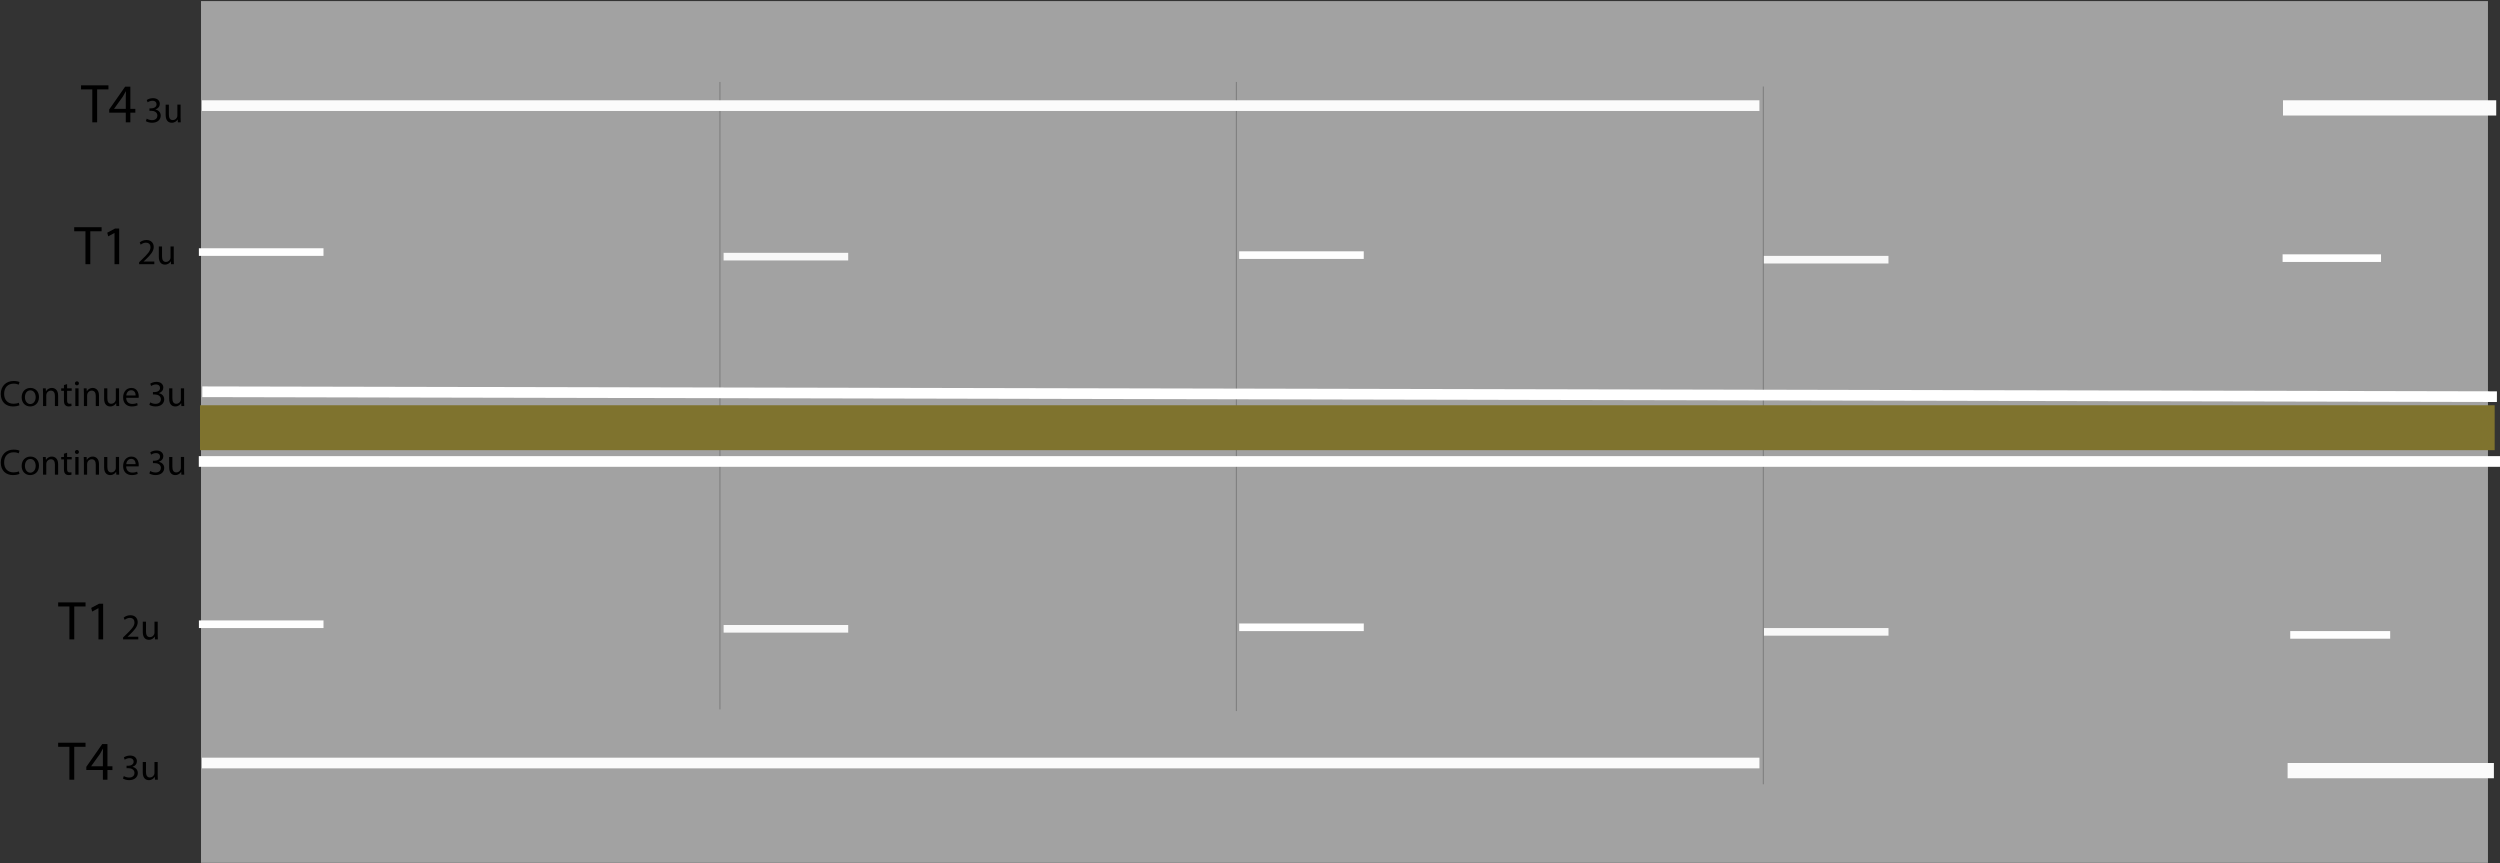 <?xml version="1.0" encoding="utf-8"?>
<!-- Generator: Adobe Illustrator 13.0.0, SVG Export Plug-In  -->
<!DOCTYPE svg PUBLIC "-//W3C//DTD SVG 1.1//EN" "http://www.w3.org/Graphics/SVG/1.1/DTD/svg11.dtd">
<svg version="1.1"
	 xmlns="http://www.w3.org/2000/svg" xmlns:xlink="http://www.w3.org/1999/xlink" xmlns:a="http://ns.adobe.com/AdobeSVGViewerExtensions/3.0/"
	 x="0px" y="0px" width="1639px" height="566px" viewBox="-0.5 -0.716 1639 566" enable-background="new -0.5 -0.716 1639 566"
	 xml:space="preserve">
<rect x="-0.5" y="-0.716" width="1639" height="566" fill="#333333" stroke="none"/>
<defs>
</defs>
<rect x="131.28" fill="#A2A2A2" width="1499.323" height="564.975"/>
<line fill="none" stroke="#707070" stroke-width="0.5" x1="471.5" y1="52.999" x2="471.5" y2="464.396"/>
<line fill="none" stroke="#707070" stroke-width="0.5" x1="810" y1="52.999" x2="810" y2="465.478"/>
<line fill="none" stroke="#FEFEFE" stroke-width="5" x1="129.902" y1="408.534" x2="211.592" y2="408.534"/>
<line fill="none" stroke="#F8F8F8" stroke-width="5" x1="473.902" y1="411.534" x2="555.592" y2="411.534"/>
<line fill="none" stroke="#FEFEFE" stroke-width="5" x1="811.902" y1="410.534" x2="893.592" y2="410.534"/>
<line fill="none" stroke="#F8F8F8" stroke-width="5" x1="1155.902" y1="413.534" x2="1237.592" y2="413.534"/>
<line fill="none" stroke="#707070" stroke-width="0.5" x1="1155.473" y1="55.998" x2="1155.473" y2="513.475"/>
<line fill="none" stroke="#FEFEFE" stroke-width="5" x1="129.885" y1="164.538" x2="211.576" y2="164.538"/>
<line fill="none" stroke="#F8F8F8" stroke-width="5" x1="473.885" y1="167.538" x2="555.576" y2="167.538"/>
<line fill="none" stroke="#FEFEFE" stroke-width="5" x1="811.885" y1="166.538" x2="893.575" y2="166.538"/>
<line fill="none" stroke="#F8F8F8" stroke-width="5" x1="1155.885" y1="169.538" x2="1237.575" y2="169.538"/>
<path d="M12.265,264.965c-0.768,0.384-2.304,0.792-4.272,0.792c-4.561,0-7.993-2.904-7.993-8.209c0-5.064,3.432-8.497,8.449-8.497
	c2.016,0,3.288,0.432,3.84,0.72l-0.504,1.704c-0.792-0.384-1.92-0.672-3.264-0.672c-3.792,0-6.313,2.424-6.313,6.673
	c0,3.96,2.28,6.504,6.216,6.504c1.272,0,2.568-0.264,3.409-0.672L12.265,264.965z"/>
<path d="M25.057,259.589c0,4.296-2.977,6.168-5.785,6.168c-3.144,0-5.568-2.304-5.568-5.977c0-3.888,2.544-6.168,5.76-6.168
	C22.801,253.612,25.057,256.036,25.057,259.589z M15.84,259.708c0,2.544,1.464,4.464,3.528,4.464c2.016,0,3.528-1.896,3.528-4.512
	c0-1.968-0.984-4.464-3.48-4.464S15.84,257.5,15.84,259.708z"/>
<path d="M27.72,257.021c0-1.2-0.024-2.184-0.096-3.145h1.872l0.12,1.92h0.048c0.576-1.104,1.92-2.184,3.84-2.184
	c1.608,0,4.104,0.96,4.104,4.944v6.937h-2.112v-6.697c0-1.872-0.696-3.432-2.688-3.432c-1.393,0-2.473,0.984-2.833,2.16
	c-0.096,0.264-0.144,0.624-0.144,0.984v6.984H27.72V257.021z"/>
<path d="M43.488,251.092v2.784h3.024v1.608h-3.024v6.265c0,1.44,0.408,2.256,1.584,2.256c0.576,0,0.912-0.048,1.224-0.144
	l0.096,1.584c-0.408,0.168-1.056,0.312-1.872,0.312c-0.984,0-1.776-0.336-2.28-0.912c-0.6-0.624-0.816-1.656-0.816-3.024v-6.336
	h-1.8v-1.608h1.8v-2.136L43.488,251.092z"/>
<path d="M51.24,250.612c0.024,0.72-0.504,1.296-1.344,1.296c-0.744,0-1.272-0.576-1.272-1.296c0-0.744,0.552-1.32,1.32-1.32
	C50.735,249.292,51.24,249.868,51.24,250.612z M48.887,265.493v-11.617H51v11.617H48.887z"/>
<path d="M54.503,257.021c0-1.2-0.024-2.184-0.096-3.145h1.872l0.12,1.92h0.048c0.576-1.104,1.92-2.184,3.84-2.184
	c1.608,0,4.104,0.96,4.104,4.944v6.937H62.28v-6.697c0-1.872-0.696-3.432-2.688-3.432c-1.393,0-2.473,0.984-2.833,2.16
	c-0.096,0.264-0.144,0.624-0.144,0.984v6.984h-2.112V257.021z"/>
<path d="M77.544,262.325c0,1.2,0.024,2.256,0.096,3.168h-1.872l-0.12-1.896H75.6c-0.552,0.936-1.776,2.16-3.84,2.16
	c-1.824,0-4.008-1.008-4.008-5.088v-6.793h2.112v6.433c0,2.208,0.672,3.696,2.592,3.696c1.416,0,2.4-0.984,2.784-1.92
	c0.12-0.312,0.192-0.696,0.192-1.08v-7.129h2.112V262.325z"/>
<path d="M82.223,260.069c0.048,2.856,1.872,4.032,3.984,4.032c1.512,0,2.424-0.264,3.216-0.6l0.36,1.512
	c-0.744,0.336-2.016,0.744-3.864,0.744c-3.576,0-5.712-2.376-5.712-5.881c0-3.504,2.064-6.264,5.448-6.264
	c3.792,0,4.801,3.336,4.801,5.472c0,0.432-0.048,0.768-0.072,0.984H82.223z M88.416,258.557c0.024-1.344-0.552-3.433-2.928-3.433
	c-2.136,0-3.072,1.968-3.24,3.433H88.416z"/>
<path d="M97.99,263.069c0.6,0.384,1.992,0.984,3.457,0.984c2.712,0,3.552-1.729,3.528-3.024c-0.024-2.184-1.992-3.12-4.032-3.12
	h-1.176v-1.584h1.176c1.536,0,3.48-0.792,3.48-2.64c0-1.248-0.792-2.352-2.736-2.352c-1.248,0-2.448,0.552-3.12,1.032l-0.552-1.536
	c0.816-0.6,2.4-1.2,4.081-1.2c3.072,0,4.464,1.824,4.464,3.72c0,1.608-0.96,2.976-2.88,3.672v0.048
	c1.92,0.384,3.48,1.824,3.48,4.008c0,2.497-1.944,4.681-5.688,4.681c-1.752,0-3.288-0.552-4.056-1.056L97.99,263.069z"/>
<path d="M120.191,262.325c0,1.2,0.024,2.256,0.096,3.168h-1.872l-0.12-1.896h-0.048c-0.552,0.936-1.776,2.16-3.84,2.16
	c-1.824,0-4.008-1.008-4.008-5.088v-6.793h2.112v6.433c0,2.208,0.672,3.696,2.592,3.696c1.416,0,2.4-0.984,2.784-1.92
	c0.12-0.312,0.192-0.696,0.192-1.08v-7.129h2.112V262.325z"/>
<line fill="#FFFFFF" stroke="#FFFFFF" stroke-width="7" x1="129.834" y1="301.822" x2="1638.5" y2="301.822"/>
<rect x="130.613" y="264.97" fill="#7F732E" width="1504.397" height="29.443"/>
<line fill="#FFFFFF" stroke="#FFFFFF" stroke-width="7" x1="132.115" y1="256.124" x2="1636.477" y2="259.332"/>
<path d="M12.265,309.965c-0.768,0.384-2.304,0.792-4.272,0.792c-4.561,0-7.993-2.904-7.993-8.209c0-5.064,3.432-8.497,8.449-8.497
	c2.016,0,3.288,0.432,3.84,0.72l-0.504,1.704c-0.792-0.384-1.92-0.672-3.264-0.672c-3.792,0-6.313,2.424-6.313,6.673
	c0,3.96,2.28,6.504,6.216,6.504c1.272,0,2.568-0.264,3.409-0.672L12.265,309.965z"/>
<path d="M25.057,304.589c0,4.296-2.977,6.168-5.785,6.168c-3.144,0-5.568-2.304-5.568-5.977c0-3.888,2.544-6.168,5.76-6.168
	C22.801,298.612,25.057,301.036,25.057,304.589z M15.84,304.708c0,2.544,1.464,4.464,3.528,4.464c2.016,0,3.528-1.896,3.528-4.512
	c0-1.968-0.984-4.464-3.48-4.464S15.84,302.5,15.84,304.708z"/>
<path d="M27.72,302.021c0-1.2-0.024-2.184-0.096-3.145h1.872l0.12,1.92h0.048c0.576-1.104,1.92-2.184,3.84-2.184
	c1.608,0,4.104,0.96,4.104,4.944v6.937h-2.112v-6.697c0-1.872-0.696-3.432-2.688-3.432c-1.393,0-2.473,0.984-2.833,2.16
	c-0.096,0.264-0.144,0.624-0.144,0.984v6.984H27.72V302.021z"/>
<path d="M43.488,296.092v2.784h3.024v1.608h-3.024v6.265c0,1.44,0.408,2.256,1.584,2.256c0.576,0,0.912-0.048,1.224-0.144
	l0.096,1.584c-0.408,0.168-1.056,0.312-1.872,0.312c-0.984,0-1.776-0.336-2.28-0.912c-0.6-0.624-0.816-1.656-0.816-3.024v-6.336
	h-1.8v-1.608h1.8v-2.136L43.488,296.092z"/>
<path d="M51.24,295.612c0.024,0.72-0.504,1.296-1.344,1.296c-0.744,0-1.272-0.576-1.272-1.296c0-0.744,0.552-1.32,1.32-1.32
	C50.735,294.292,51.24,294.868,51.24,295.612z M48.887,310.493v-11.617H51v11.617H48.887z"/>
<path d="M54.503,302.021c0-1.2-0.024-2.184-0.096-3.145h1.872l0.12,1.92h0.048c0.576-1.104,1.92-2.184,3.84-2.184
	c1.608,0,4.104,0.96,4.104,4.944v6.937H62.28v-6.697c0-1.872-0.696-3.432-2.688-3.432c-1.393,0-2.473,0.984-2.833,2.16
	c-0.096,0.264-0.144,0.624-0.144,0.984v6.984h-2.112V302.021z"/>
<path d="M77.544,307.325c0,1.2,0.024,2.256,0.096,3.168h-1.872l-0.12-1.896H75.6c-0.552,0.936-1.776,2.16-3.84,2.16
	c-1.824,0-4.008-1.008-4.008-5.088v-6.793h2.112v6.433c0,2.208,0.672,3.696,2.592,3.696c1.416,0,2.4-0.984,2.784-1.92
	c0.12-0.312,0.192-0.696,0.192-1.08v-7.129h2.112V307.325z"/>
<path d="M82.223,305.069c0.048,2.856,1.872,4.032,3.984,4.032c1.512,0,2.424-0.264,3.216-0.6l0.36,1.512
	c-0.744,0.336-2.016,0.744-3.864,0.744c-3.576,0-5.712-2.376-5.712-5.881c0-3.504,2.064-6.264,5.448-6.264
	c3.792,0,4.801,3.336,4.801,5.472c0,0.432-0.048,0.768-0.072,0.984H82.223z M88.416,303.557c0.024-1.344-0.552-3.433-2.928-3.433
	c-2.136,0-3.072,1.968-3.24,3.433H88.416z"/>
<path d="M97.99,308.069c0.6,0.384,1.992,0.984,3.457,0.984c2.712,0,3.552-1.729,3.528-3.024c-0.024-2.184-1.992-3.12-4.032-3.12
	h-1.176v-1.584h1.176c1.536,0,3.48-0.792,3.48-2.64c0-1.248-0.792-2.352-2.736-2.352c-1.248,0-2.448,0.552-3.12,1.032l-0.552-1.536
	c0.816-0.6,2.4-1.2,4.081-1.2c3.072,0,4.464,1.824,4.464,3.72c0,1.608-0.96,2.976-2.88,3.672v0.048
	c1.92,0.384,3.48,1.824,3.48,4.008c0,2.497-1.944,4.681-5.688,4.681c-1.752,0-3.288-0.552-4.056-1.056L97.99,308.069z"/>
<path d="M120.191,307.325c0,1.2,0.024,2.256,0.096,3.168h-1.872l-0.12-1.896h-0.048c-0.552,0.936-1.776,2.16-3.84,2.16
	c-1.824,0-4.008-1.008-4.008-5.088v-6.793h2.112v6.433c0,2.208,0.672,3.696,2.592,3.696c1.416,0,2.4-0.984,2.784-1.92
	c0.12-0.312,0.192-0.696,0.192-1.08v-7.129h2.112V307.325z"/>
<line fill="none" stroke="#FBFBFB" stroke-width="7" x1="131.891" y1="499.518" x2="1152.987" y2="499.518"/>
<line fill="none" stroke="#FBFBFB" stroke-width="10" x1="1499.254" y1="504.51" x2="1634.5" y2="504.51"/>
<line fill="none" stroke="#FBFBFB" stroke-width="7" x1="131.88" y1="68.533" x2="1152.977" y2="68.533"/>
<line fill="none" stroke="#FBFBFB" stroke-width="10" x1="1496.235" y1="70.025" x2="1636.02" y2="70.025"/>
<path d="M44.994,488.891h-7.379v-2.664h17.962v2.664h-7.415v21.597h-3.167V488.891z"/>
<path d="M66.953,510.487v-6.371H56.082v-2.088l10.438-14.938h3.42v14.543h3.275v2.483H69.94v6.371H66.953z M66.953,501.633v-7.812
	c0-1.224,0.036-2.448,0.108-3.671h-0.108c-0.72,1.367-1.296,2.375-1.944,3.455l-5.723,7.955v0.072H66.953z"/>
<path d="M80.682,508.063c0.6,0.385,1.992,0.984,3.457,0.984c2.712,0,3.552-1.729,3.528-3.023c-0.024-2.185-1.992-3.121-4.032-3.121
	h-1.176v-1.584h1.176c1.536,0,3.48-0.792,3.48-2.641c0-1.248-0.792-2.352-2.736-2.352c-1.248,0-2.448,0.552-3.12,1.032l-0.552-1.536
	c0.816-0.6,2.4-1.2,4.081-1.2c3.072,0,4.464,1.824,4.464,3.72c0,1.608-0.96,2.977-2.88,3.673v0.048
	c1.92,0.385,3.48,1.824,3.48,4.008c0,2.497-1.944,4.682-5.688,4.682c-1.752,0-3.288-0.553-4.056-1.057L80.682,508.063z"/>
<path d="M102.882,507.318c0,1.201,0.024,2.257,0.096,3.169h-1.872l-0.12-1.896h-0.048c-0.552,0.936-1.776,2.16-3.84,2.16
	c-1.824,0-4.008-1.009-4.008-5.089v-6.793h2.112v6.433c0,2.209,0.672,3.696,2.592,3.696c1.416,0,2.4-0.983,2.784-1.92
	c0.12-0.312,0.192-0.696,0.192-1.08v-7.129h2.112V507.318z"/>
<path d="M45.01,396.889H37.63v-2.663h17.962v2.663h-7.415v21.598H45.01V396.889z"/>
<path d="M64.053,398.041h-0.072l-4.067,2.195l-0.612-2.412l5.111-2.734h2.7v23.396h-3.06V398.041z"/>
<path d="M80.194,418.486v-1.296l1.656-1.608c3.984-3.793,5.784-5.809,5.809-8.16c0-1.584-0.768-3.049-3.097-3.049
	c-1.416,0-2.592,0.721-3.312,1.32l-0.672-1.488c1.08-0.912,2.616-1.584,4.416-1.584c3.36,0,4.776,2.305,4.776,4.536
	c0,2.88-2.088,5.208-5.376,8.377l-1.248,1.151v0.049h7.009v1.752H80.194z"/>
<path d="M102.898,415.318c0,1.199,0.024,2.256,0.096,3.168h-1.872l-0.12-1.896h-0.048c-0.552,0.937-1.776,2.16-3.84,2.16
	c-1.824,0-4.008-1.008-4.008-5.088v-6.793h2.112v6.433c0,2.208,0.672,3.696,2.592,3.696c1.416,0,2.4-0.984,2.784-1.92
	c0.12-0.313,0.192-0.696,0.192-1.08v-7.129h2.112V415.318z"/>
<path d="M55.525,150.9h-7.379v-2.664h17.962v2.664h-7.415v21.597h-3.167V150.9z"/>
<path d="M74.569,152.052h-0.072l-4.067,2.196l-0.612-2.412l5.111-2.735h2.7v23.397h-3.06V152.052z"/>
<path d="M90.709,172.498v-1.296l1.656-1.608c3.984-3.792,5.784-5.809,5.809-8.161c0-1.584-0.768-3.048-3.097-3.048
	c-1.416,0-2.592,0.72-3.312,1.32l-0.672-1.488c1.08-0.912,2.616-1.584,4.416-1.584c3.36,0,4.776,2.304,4.776,4.536
	c0,2.88-2.088,5.208-5.376,8.377l-1.248,1.152v0.048h7.009v1.752H90.709z"/>
<path d="M113.414,169.329c0,1.2,0.024,2.256,0.096,3.168h-1.872l-0.12-1.896h-0.048c-0.552,0.936-1.776,2.16-3.84,2.16
	c-1.824,0-4.008-1.008-4.008-5.088v-6.793h2.112v6.433c0,2.208,0.672,3.696,2.592,3.696c1.416,0,2.4-0.984,2.784-1.92
	c0.12-0.312,0.192-0.696,0.192-1.08v-7.129h2.112V169.329z"/>
<path d="M60.009,57.906h-7.379v-2.664h17.962v2.664h-7.415v21.597h-3.167V57.906z"/>
<path d="M81.968,79.503v-6.371H71.097v-2.088l10.438-14.938h3.42v14.542h3.275v2.484h-3.275v6.371H81.968z M81.968,70.648v-7.811
	c0-1.224,0.036-2.448,0.108-3.671h-0.108c-0.72,1.368-1.296,2.375-1.944,3.456l-5.723,7.955v0.072H81.968z"/>
<path d="M95.697,77.079c0.6,0.384,1.992,0.984,3.457,0.984c2.712,0,3.552-1.729,3.528-3.024c-0.024-2.184-1.992-3.12-4.032-3.12
	h-1.176v-1.584h1.176c1.536,0,3.48-0.792,3.48-2.64c0-1.248-0.792-2.352-2.736-2.352c-1.248,0-2.448,0.552-3.12,1.032l-0.552-1.536
	c0.816-0.6,2.4-1.2,4.081-1.2c3.072,0,4.464,1.824,4.464,3.72c0,1.608-0.96,2.976-2.88,3.672v0.048
	c1.92,0.384,3.48,1.824,3.48,4.008c0,2.497-1.944,4.681-5.688,4.681c-1.752,0-3.288-0.552-4.056-1.056L95.697,77.079z"/>
<path d="M117.897,76.334c0,1.2,0.024,2.256,0.096,3.168h-1.872l-0.12-1.896h-0.048c-0.552,0.936-1.776,2.16-3.84,2.16
	c-1.824,0-4.008-1.008-4.008-5.088v-6.793h2.112v6.433c0,2.208,0.672,3.696,2.592,3.696c1.416,0,2.4-0.984,2.784-1.92
	c0.12-0.312,0.192-0.696,0.192-1.08v-7.129h2.112V76.334z"/>
<line fill="none" stroke="#FEFEFE" stroke-width="5" x1="1495.973" y1="168.519" x2="1560.5" y2="168.519"/>
<line fill="none" stroke="#FEFEFE" stroke-width="5" x1="1500.973" y1="415.518" x2="1566.5" y2="415.518"/>
</svg>
